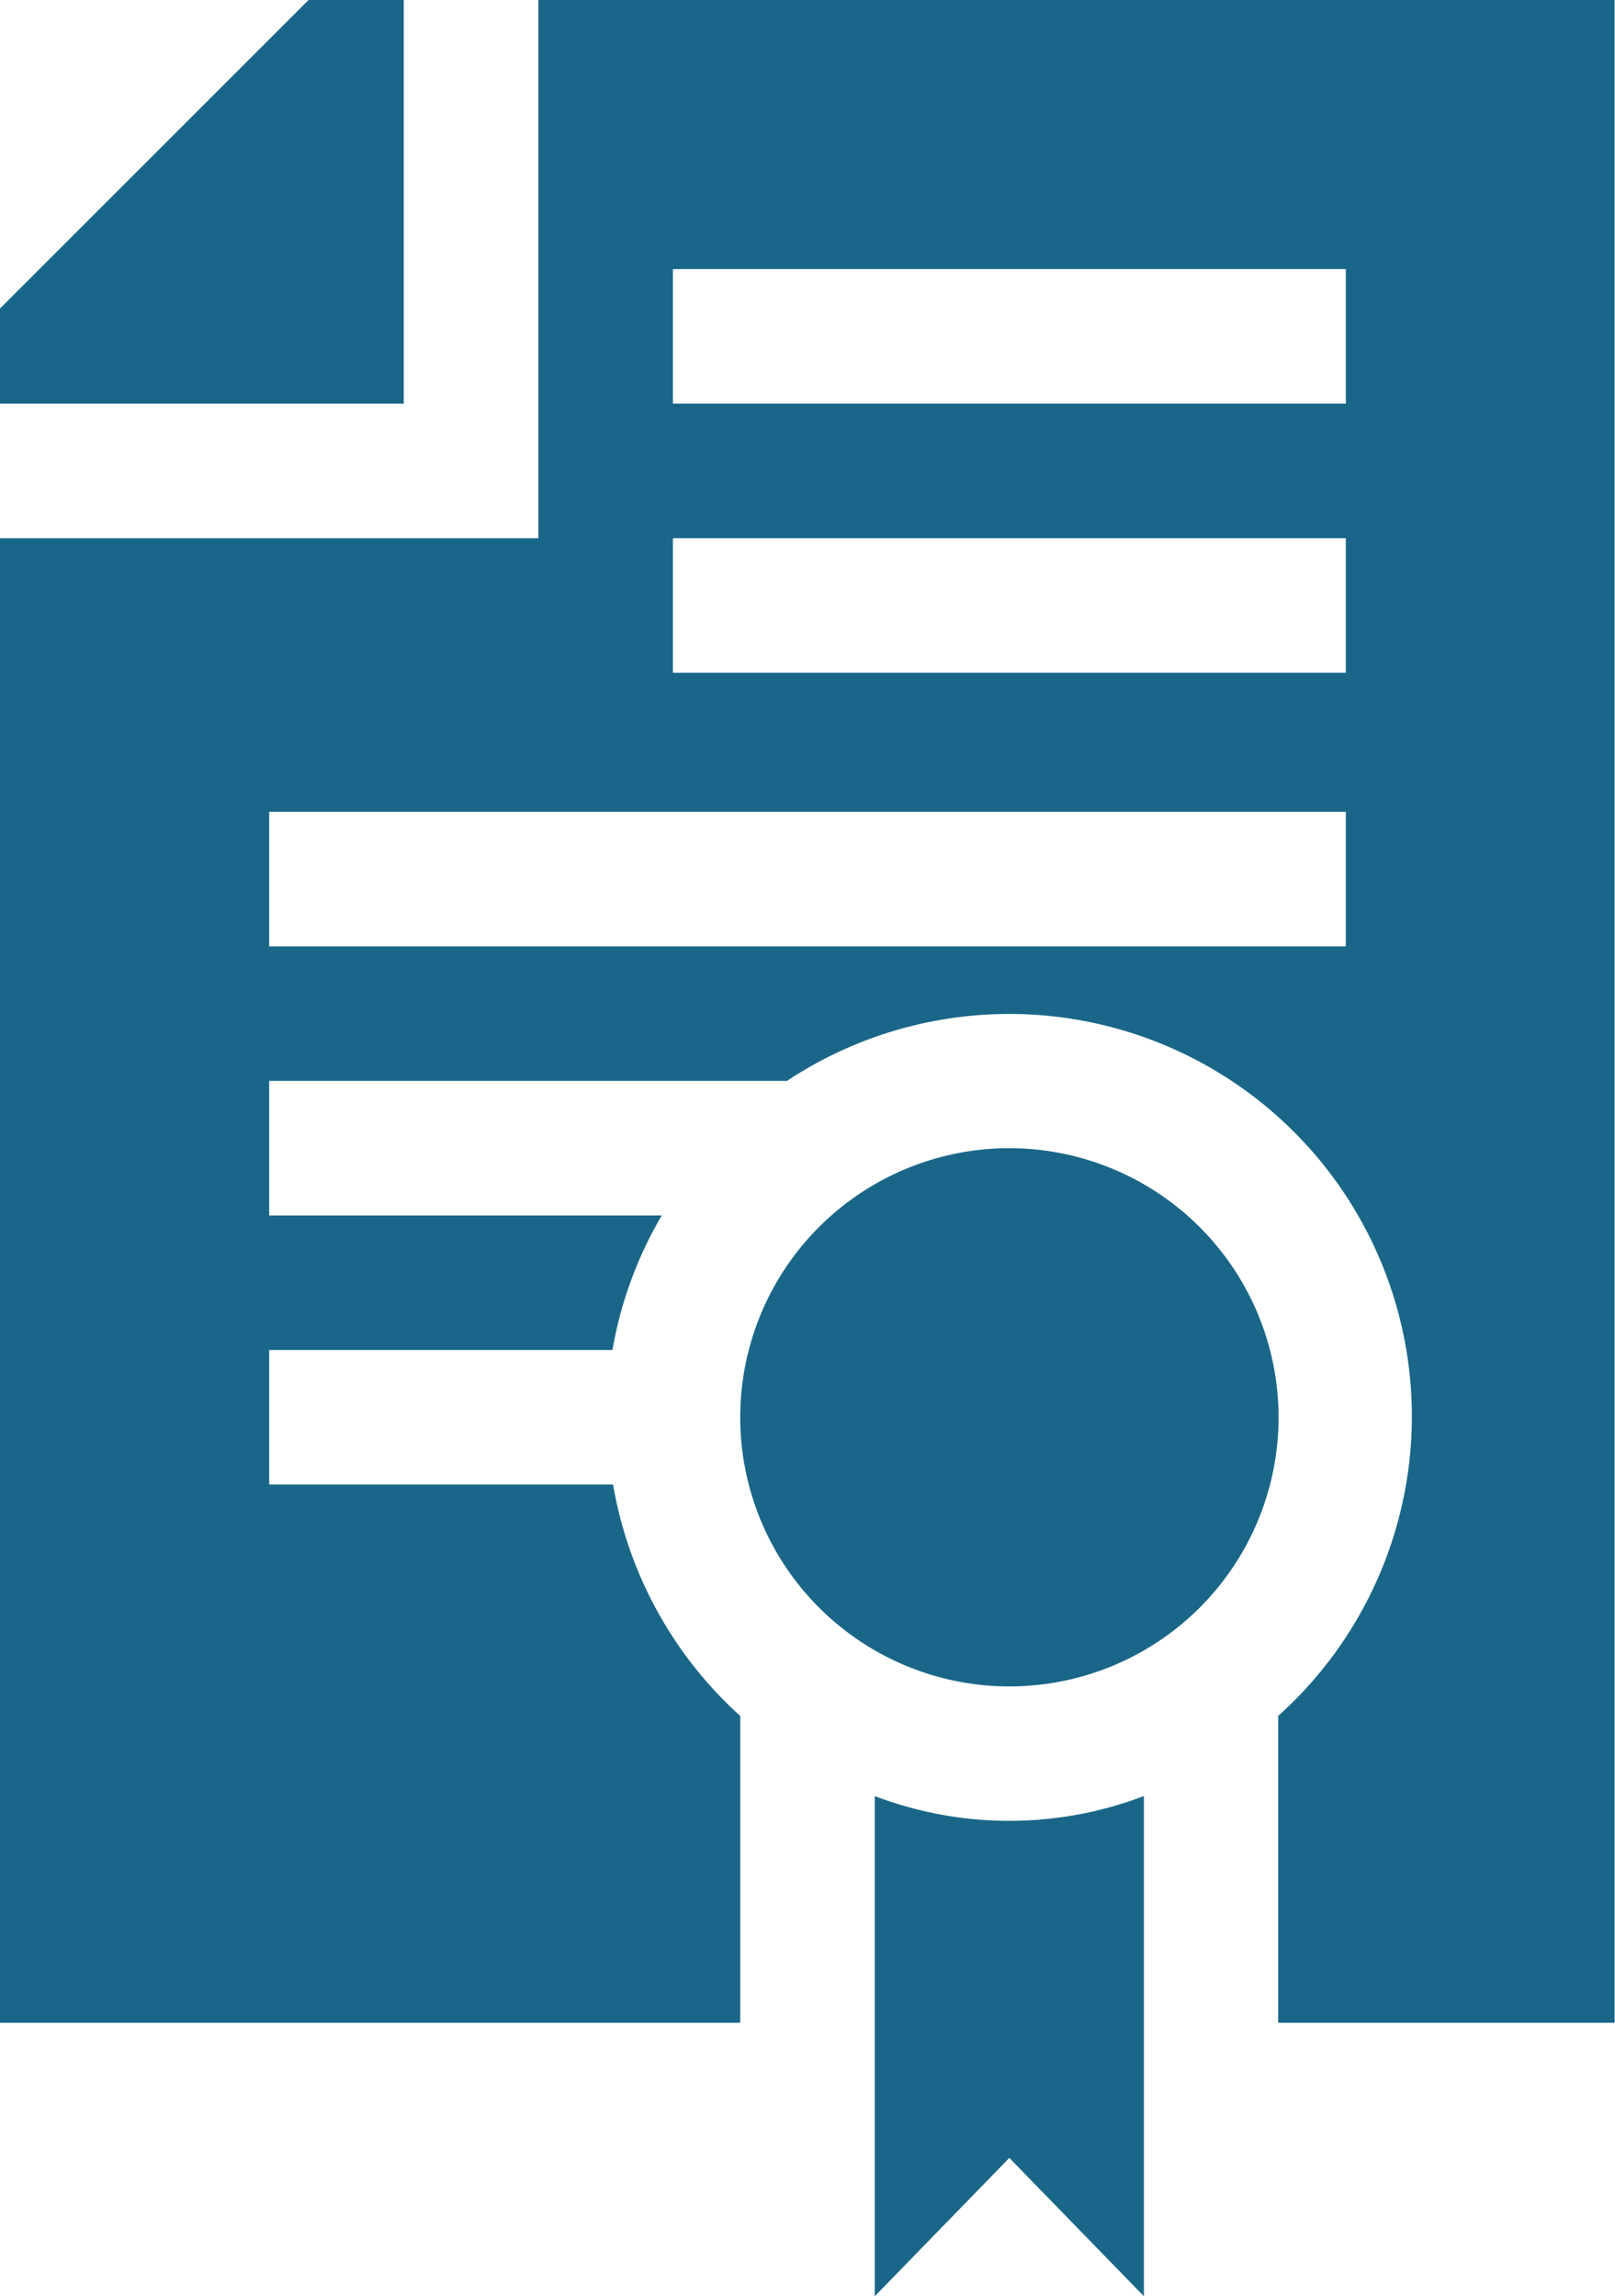<svg xmlns="http://www.w3.org/2000/svg" width="23.345" height="33.201" viewBox="0 0 23.345 33.201">
  <g id="Grupo_2086" data-name="Grupo 2086" transform="translate(-1242 -962)">
    <path id="Caminho_7418" data-name="Caminho 7418" d="M195,400.469V407.7l1.945-2,1.945,2v-7.232a5.458,5.458,0,0,1-3.891,0Zm0,0" transform="translate(1059.645 587.5)" fill="#1a6688"/>
    <path id="Caminho_7419" data-name="Caminho 7419" d="M168.891,256a3.891,3.891,0,1,0,3.891,3.891A3.895,3.895,0,0,0,168.891,256Zm0,0" transform="translate(1087.7 722.601)" fill="#1a6688"/>
    <path id="Caminho_7420" data-name="Caminho 7420" d="M5.836,0H4.461L0,4.461V5.836H5.836Zm0,0" transform="translate(1242 962)" fill="#1a6688"/>
    <path id="Caminho_7421" data-name="Caminho 7421" d="M7.782,0V7.782H0V29.246H10.7V24.81a5.833,5.833,0,0,1-1.838-3.346H3.891V19.519H8.853a5.762,5.762,0,0,1,.713-1.945H3.891V15.628h7.485a5.819,5.819,0,0,1,7.1,9.182v4.436h4.863V0ZM19.454,13.683H3.891V11.737H19.454Zm0-3.956H9.727V7.782h9.727Zm0-3.891H9.727V3.891h9.727Zm0,0" transform="translate(1242 962)" fill="#1a6688"/>
  </g>
</svg>
